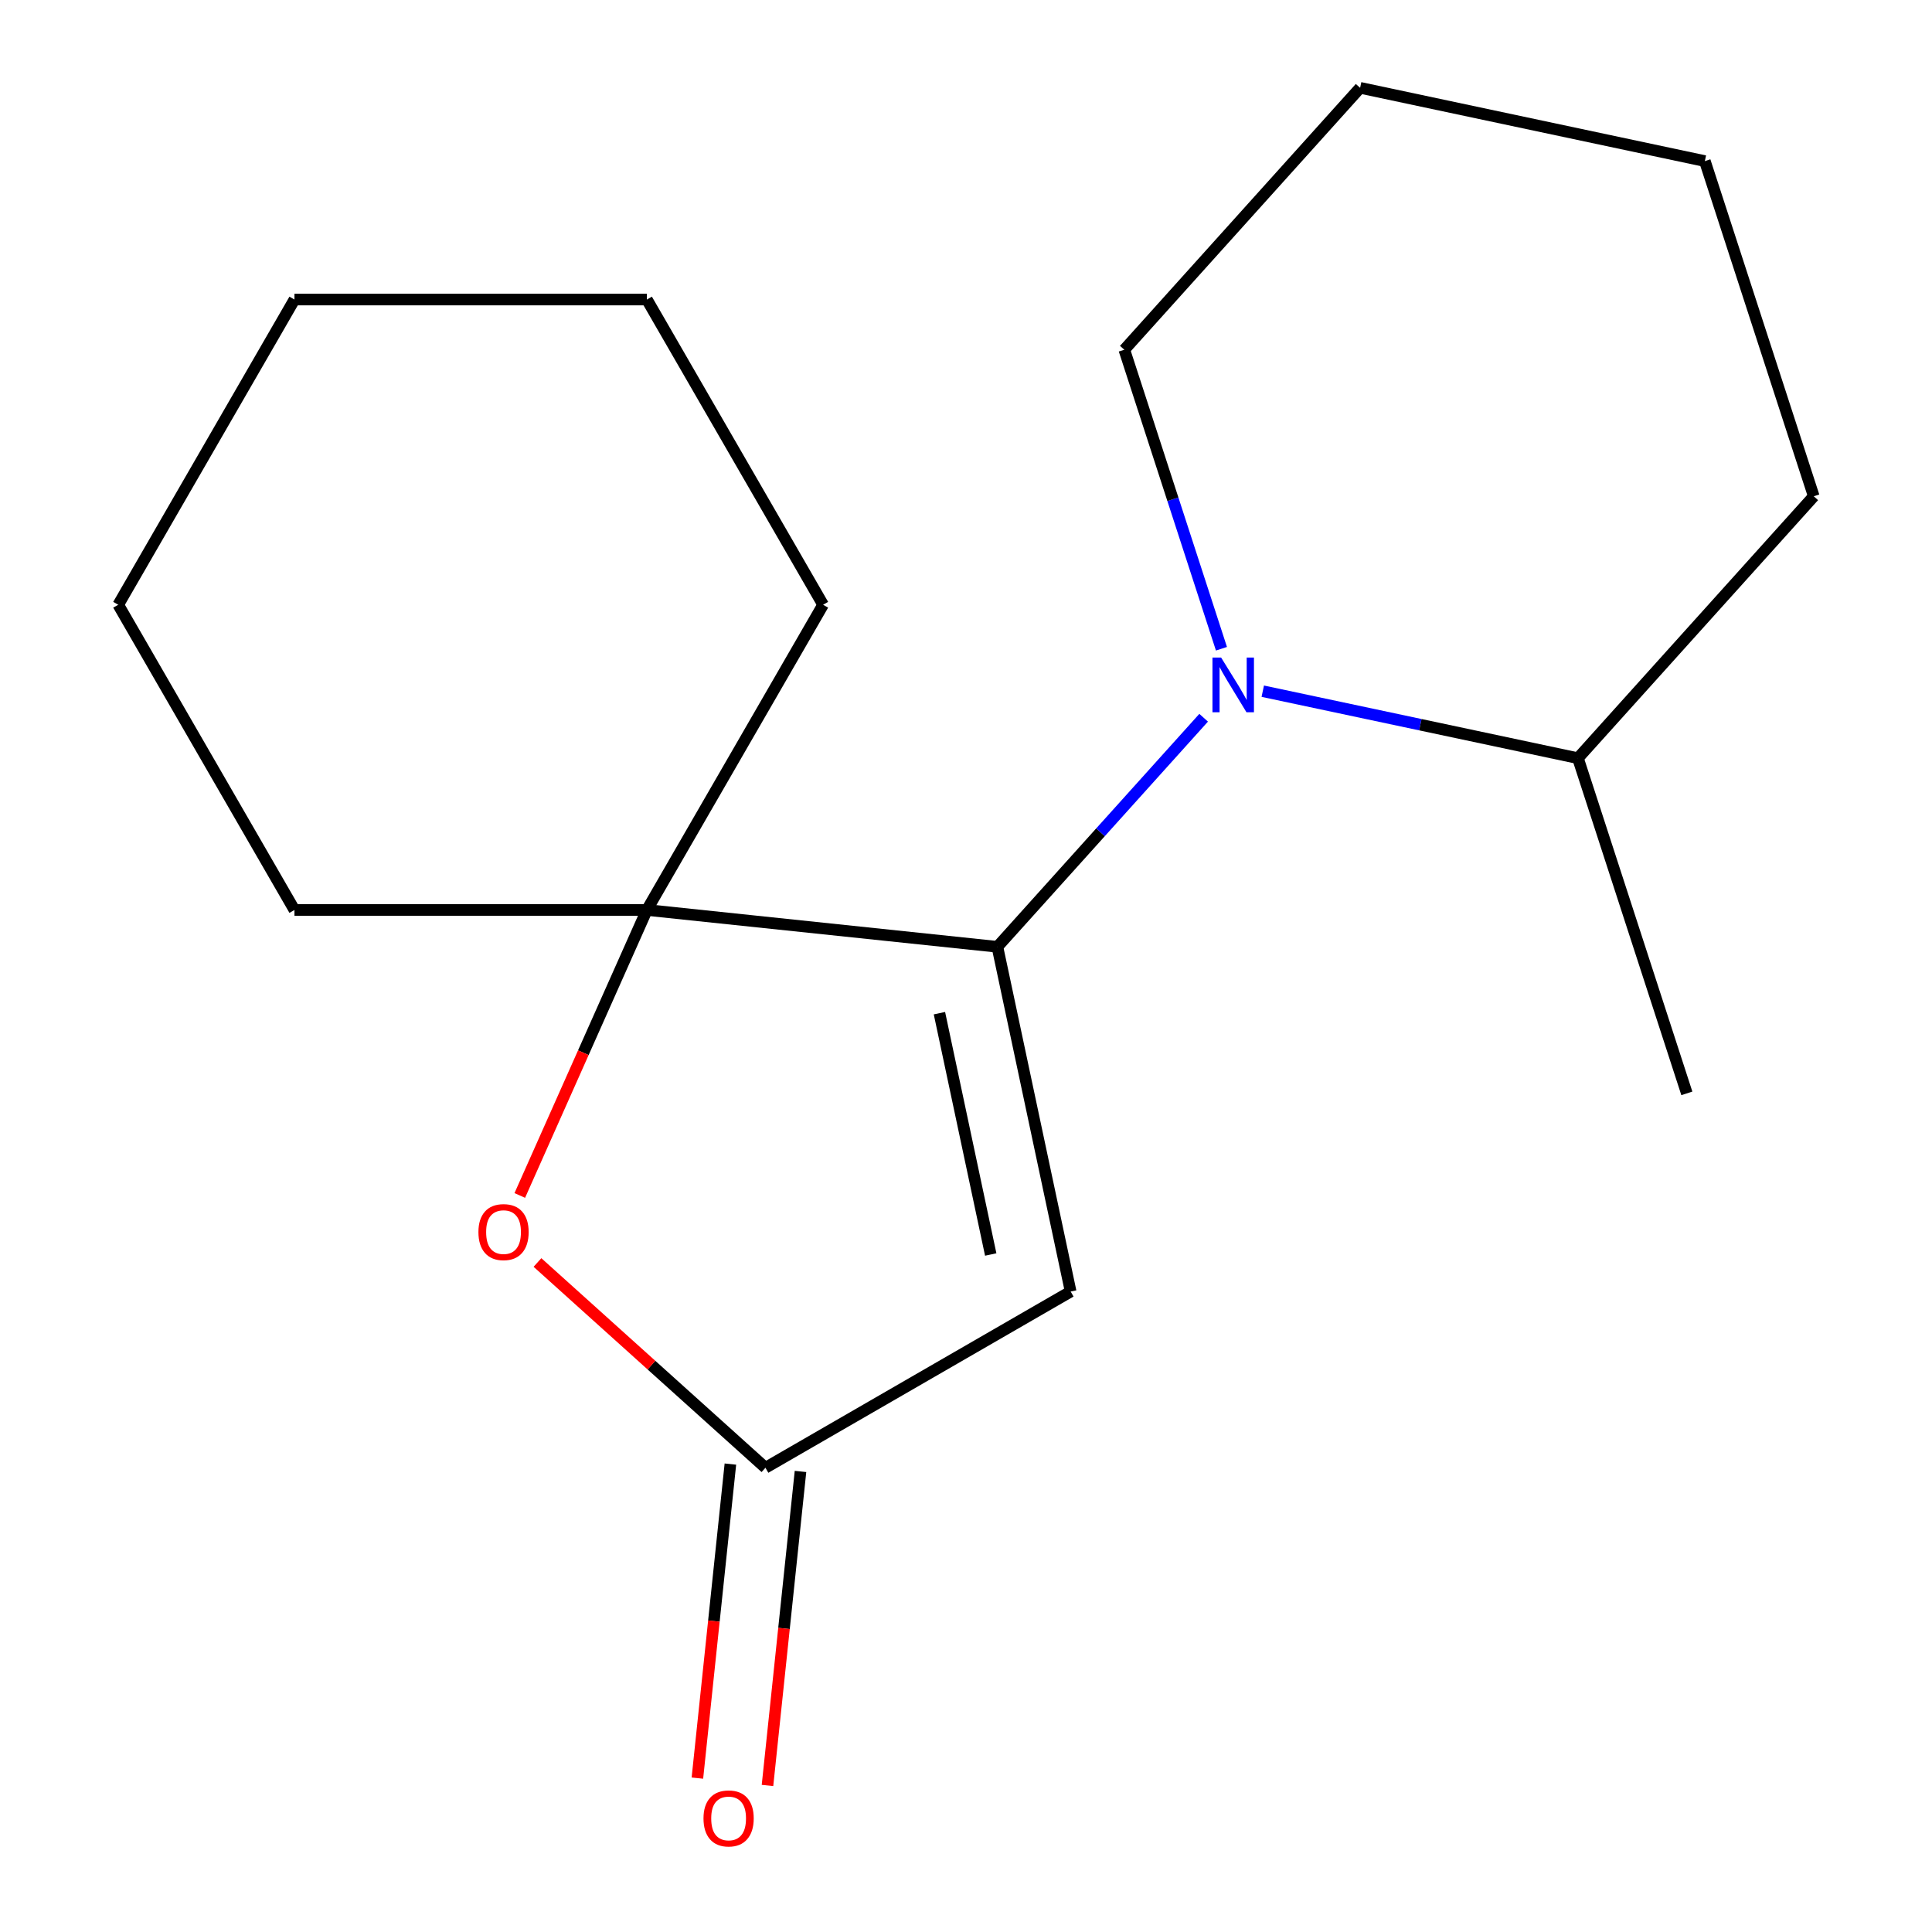 <?xml version='1.0' encoding='iso-8859-1'?>
<svg version='1.1' baseProfile='full'
              xmlns='http://www.w3.org/2000/svg'
                      xmlns:rdkit='http://www.rdkit.org/xml'
                      xmlns:xlink='http://www.w3.org/1999/xlink'
                  xml:space='preserve'
width='1000px' height='1000px' viewBox='0 0 1000 1000'>
<!-- END OF HEADER -->
<rect style='opacity:1.0;fill:#FFFFFF;stroke:none' width='1000' height='1000' x='0' y='0'> </rect>
<path class='bond-0' d='M 516.246,490.071 L 569.626,430.785' style='fill:none;fill-rule:evenodd;stroke:#000000;stroke-width:6px;stroke-linecap:butt;stroke-linejoin:miter;stroke-opacity:1' />
<path class='bond-0' d='M 569.626,430.785 L 623.007,371.5' style='fill:none;fill-rule:evenodd;stroke:#0000FF;stroke-width:6px;stroke-linecap:butt;stroke-linejoin:miter;stroke-opacity:1' />
<path class='bond-1' d='M 516.246,490.071 L 554.172,668.502' style='fill:none;fill-rule:evenodd;stroke:#000000;stroke-width:6px;stroke-linecap:butt;stroke-linejoin:miter;stroke-opacity:1' />
<path class='bond-1' d='M 486.248,524.421 L 512.797,649.323' style='fill:none;fill-rule:evenodd;stroke:#000000;stroke-width:6px;stroke-linecap:butt;stroke-linejoin:miter;stroke-opacity:1' />
<path class='bond-2' d='M 516.246,490.071 L 334.827,471.003' style='fill:none;fill-rule:evenodd;stroke:#000000;stroke-width:6px;stroke-linecap:butt;stroke-linejoin:miter;stroke-opacity:1' />
<path class='bond-5' d='M 653.607,357.76 L 735.173,375.097' style='fill:none;fill-rule:evenodd;stroke:#0000FF;stroke-width:6px;stroke-linecap:butt;stroke-linejoin:miter;stroke-opacity:1' />
<path class='bond-5' d='M 735.173,375.097 L 816.739,392.434' style='fill:none;fill-rule:evenodd;stroke:#000000;stroke-width:6px;stroke-linecap:butt;stroke-linejoin:miter;stroke-opacity:1' />
<path class='bond-7' d='M 632.224,335.787 L 607.081,258.402' style='fill:none;fill-rule:evenodd;stroke:#0000FF;stroke-width:6px;stroke-linecap:butt;stroke-linejoin:miter;stroke-opacity:1' />
<path class='bond-7' d='M 607.081,258.402 L 581.937,181.018' style='fill:none;fill-rule:evenodd;stroke:#000000;stroke-width:6px;stroke-linecap:butt;stroke-linejoin:miter;stroke-opacity:1' />
<path class='bond-3' d='M 554.172,668.502 L 396.194,759.711' style='fill:none;fill-rule:evenodd;stroke:#000000;stroke-width:6px;stroke-linecap:butt;stroke-linejoin:miter;stroke-opacity:1' />
<path class='bond-4' d='M 334.827,471.003 L 301.932,544.886' style='fill:none;fill-rule:evenodd;stroke:#000000;stroke-width:6px;stroke-linecap:butt;stroke-linejoin:miter;stroke-opacity:1' />
<path class='bond-4' d='M 301.932,544.886 L 269.037,618.769' style='fill:none;fill-rule:evenodd;stroke:#FF0000;stroke-width:6px;stroke-linecap:butt;stroke-linejoin:miter;stroke-opacity:1' />
<path class='bond-8' d='M 334.827,471.003 L 426.036,313.024' style='fill:none;fill-rule:evenodd;stroke:#000000;stroke-width:6px;stroke-linecap:butt;stroke-linejoin:miter;stroke-opacity:1' />
<path class='bond-9' d='M 334.827,471.003 L 152.409,471.003' style='fill:none;fill-rule:evenodd;stroke:#000000;stroke-width:6px;stroke-linecap:butt;stroke-linejoin:miter;stroke-opacity:1' />
<path class='bond-6' d='M 378.052,757.805 L 369.51,839.074' style='fill:none;fill-rule:evenodd;stroke:#000000;stroke-width:6px;stroke-linecap:butt;stroke-linejoin:miter;stroke-opacity:1' />
<path class='bond-6' d='M 369.51,839.074 L 360.968,920.343' style='fill:none;fill-rule:evenodd;stroke:#FF0000;stroke-width:6px;stroke-linecap:butt;stroke-linejoin:miter;stroke-opacity:1' />
<path class='bond-6' d='M 414.336,761.618 L 405.794,842.887' style='fill:none;fill-rule:evenodd;stroke:#000000;stroke-width:6px;stroke-linecap:butt;stroke-linejoin:miter;stroke-opacity:1' />
<path class='bond-6' d='M 405.794,842.887 L 397.252,924.156' style='fill:none;fill-rule:evenodd;stroke:#FF0000;stroke-width:6px;stroke-linecap:butt;stroke-linejoin:miter;stroke-opacity:1' />
<path class='bond-17' d='M 396.194,759.711 L 337.192,706.586' style='fill:none;fill-rule:evenodd;stroke:#000000;stroke-width:6px;stroke-linecap:butt;stroke-linejoin:miter;stroke-opacity:1' />
<path class='bond-17' d='M 337.192,706.586 L 278.191,653.461' style='fill:none;fill-rule:evenodd;stroke:#FF0000;stroke-width:6px;stroke-linecap:butt;stroke-linejoin:miter;stroke-opacity:1' />
<path class='bond-10' d='M 816.739,392.434 L 873.109,565.924' style='fill:none;fill-rule:evenodd;stroke:#000000;stroke-width:6px;stroke-linecap:butt;stroke-linejoin:miter;stroke-opacity:1' />
<path class='bond-11' d='M 816.739,392.434 L 938.8,256.871' style='fill:none;fill-rule:evenodd;stroke:#000000;stroke-width:6px;stroke-linecap:butt;stroke-linejoin:miter;stroke-opacity:1' />
<path class='bond-12' d='M 581.937,181.018 L 703.998,45.455' style='fill:none;fill-rule:evenodd;stroke:#000000;stroke-width:6px;stroke-linecap:butt;stroke-linejoin:miter;stroke-opacity:1' />
<path class='bond-13' d='M 426.036,313.024 L 334.827,155.045' style='fill:none;fill-rule:evenodd;stroke:#000000;stroke-width:6px;stroke-linecap:butt;stroke-linejoin:miter;stroke-opacity:1' />
<path class='bond-14' d='M 152.409,471.003 L 61.2,313.024' style='fill:none;fill-rule:evenodd;stroke:#000000;stroke-width:6px;stroke-linecap:butt;stroke-linejoin:miter;stroke-opacity:1' />
<path class='bond-19' d='M 938.8,256.871 L 882.43,83.381' style='fill:none;fill-rule:evenodd;stroke:#000000;stroke-width:6px;stroke-linecap:butt;stroke-linejoin:miter;stroke-opacity:1' />
<path class='bond-15' d='M 703.998,45.455 L 882.43,83.381' style='fill:none;fill-rule:evenodd;stroke:#000000;stroke-width:6px;stroke-linecap:butt;stroke-linejoin:miter;stroke-opacity:1' />
<path class='bond-18' d='M 334.827,155.045 L 152.409,155.045' style='fill:none;fill-rule:evenodd;stroke:#000000;stroke-width:6px;stroke-linecap:butt;stroke-linejoin:miter;stroke-opacity:1' />
<path class='bond-16' d='M 61.2,313.024 L 152.409,155.045' style='fill:none;fill-rule:evenodd;stroke:#000000;stroke-width:6px;stroke-linecap:butt;stroke-linejoin:miter;stroke-opacity:1' />
<path  class='atom-1' d='M 632.047 340.347
L 641.327 355.347
Q 642.247 356.827, 643.727 359.507
Q 645.207 362.187, 645.287 362.347
L 645.287 340.347
L 649.047 340.347
L 649.047 368.667
L 645.167 368.667
L 635.207 352.267
Q 634.047 350.347, 632.807 348.147
Q 631.607 345.947, 631.247 345.267
L 631.247 368.667
L 627.567 368.667
L 627.567 340.347
L 632.047 340.347
' fill='#0000FF'/>
<path  class='atom-5' d='M 247.631 637.73
Q 247.631 630.93, 250.991 627.13
Q 254.351 623.33, 260.631 623.33
Q 266.911 623.33, 270.271 627.13
Q 273.631 630.93, 273.631 637.73
Q 273.631 644.61, 270.231 648.53
Q 266.831 652.41, 260.631 652.41
Q 254.391 652.41, 250.991 648.53
Q 247.631 644.65, 247.631 637.73
M 260.631 649.21
Q 264.951 649.21, 267.271 646.33
Q 269.631 643.41, 269.631 637.73
Q 269.631 632.17, 267.271 629.37
Q 264.951 626.53, 260.631 626.53
Q 256.311 626.53, 253.951 629.33
Q 251.631 632.13, 251.631 637.73
Q 251.631 643.45, 253.951 646.33
Q 256.311 649.21, 260.631 649.21
' fill='#FF0000'/>
<path  class='atom-7' d='M 364.126 941.21
Q 364.126 934.41, 367.486 930.61
Q 370.846 926.81, 377.126 926.81
Q 383.406 926.81, 386.766 930.61
Q 390.126 934.41, 390.126 941.21
Q 390.126 948.09, 386.726 952.01
Q 383.326 955.89, 377.126 955.89
Q 370.886 955.89, 367.486 952.01
Q 364.126 948.13, 364.126 941.21
M 377.126 952.69
Q 381.446 952.69, 383.766 949.81
Q 386.126 946.89, 386.126 941.21
Q 386.126 935.65, 383.766 932.85
Q 381.446 930.01, 377.126 930.01
Q 372.806 930.01, 370.446 932.81
Q 368.126 935.61, 368.126 941.21
Q 368.126 946.93, 370.446 949.81
Q 372.806 952.69, 377.126 952.69
' fill='#FF0000'/>
</svg>
